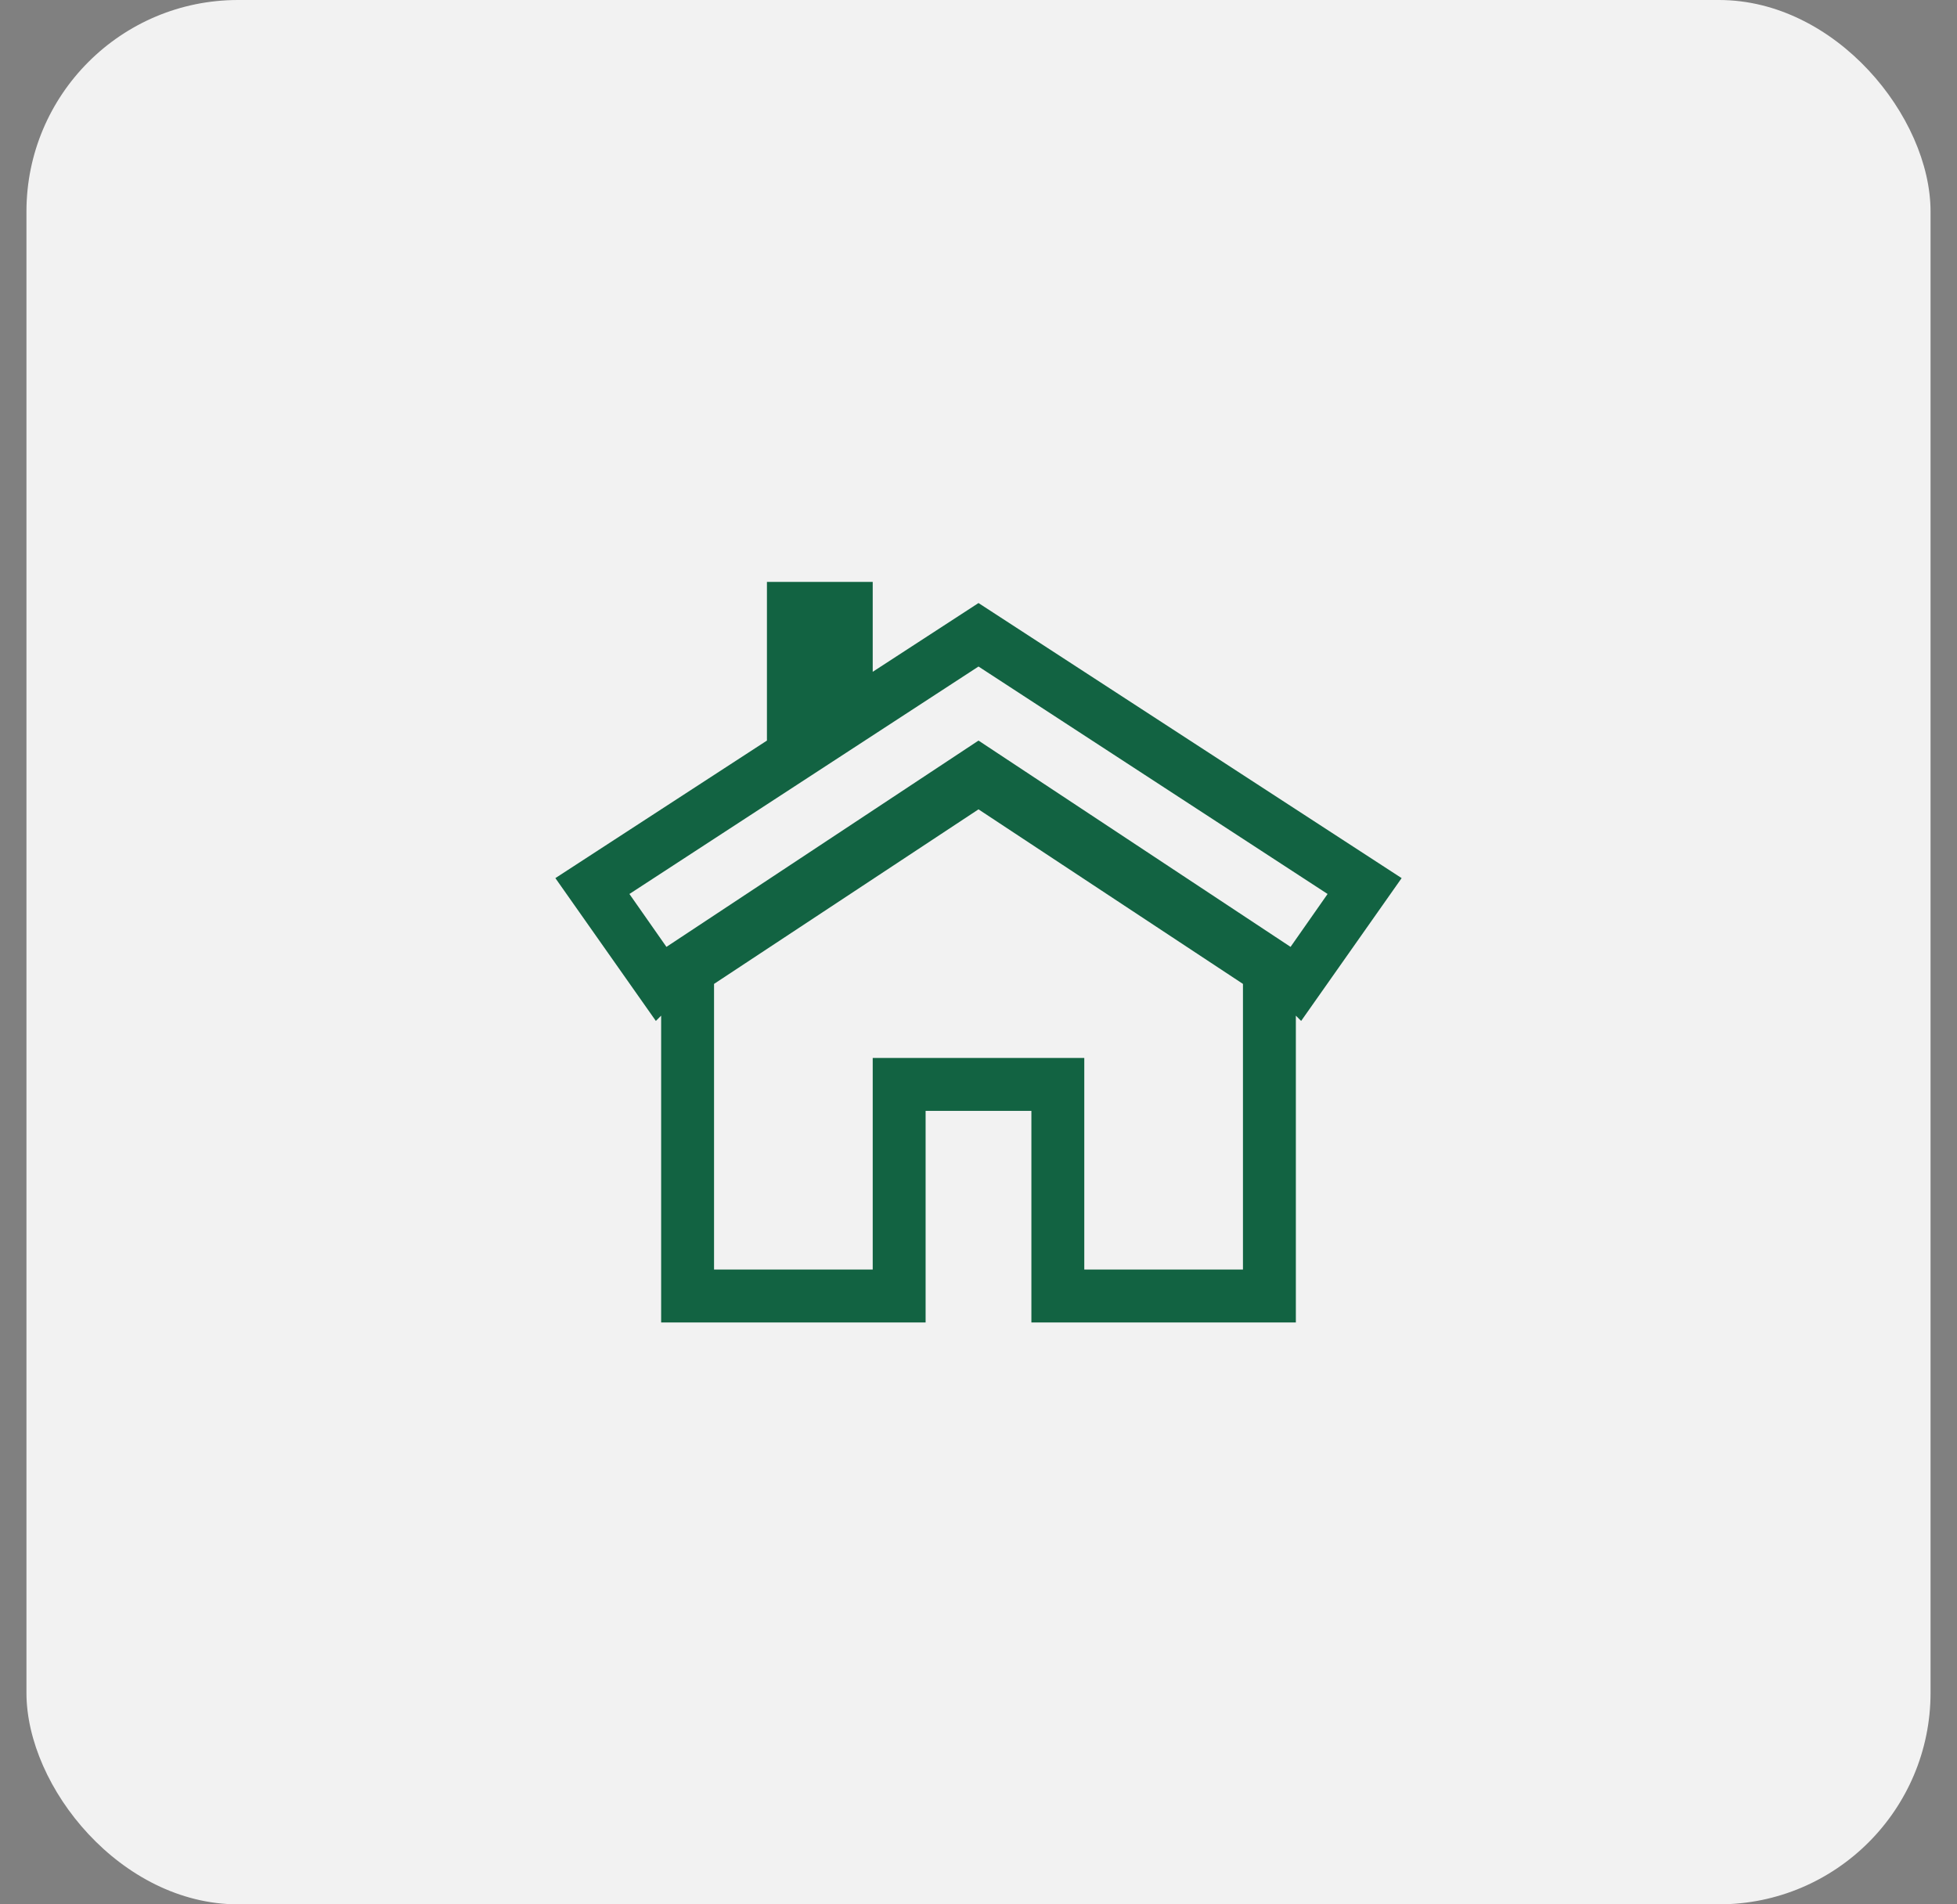 <svg width="37" height="36" viewBox="0 0 37 36" fill="none" xmlns="http://www.w3.org/2000/svg">
<rect x="0" y="0" width="37" height="36" fill="#808080" stroke="none"/>
<rect x="0.5" width="36" height="36" rx="4" fill="#F2F2F2"/>
<g clip-path="url(#clip0_265_1338)">
<path d="M26.5 16.6L18.5 11.4L16.5 12.7V11H14.5V14L10.5 16.6L12.4 19.3L12.5 19.2V25H17.5V21H19.5V25H24.5V19.2L24.6 19.3L26.5 16.6ZM11.9 16.9L18.5 12.6L25.1 16.9L24.4 17.9L18.5 14L12.6 17.9L11.9 16.9ZM23.5 24H20.5V20H16.5V24H13.5V18.6L18.5 15.3L23.5 18.6V24Z" fill="#126342"/>
</g>
<defs>
<clipPath id="clip0_265_1338">
<rect width="16" height="16" fill="white" transform="translate(10.5 10)"/>
</clipPath>
</defs>
</svg>
